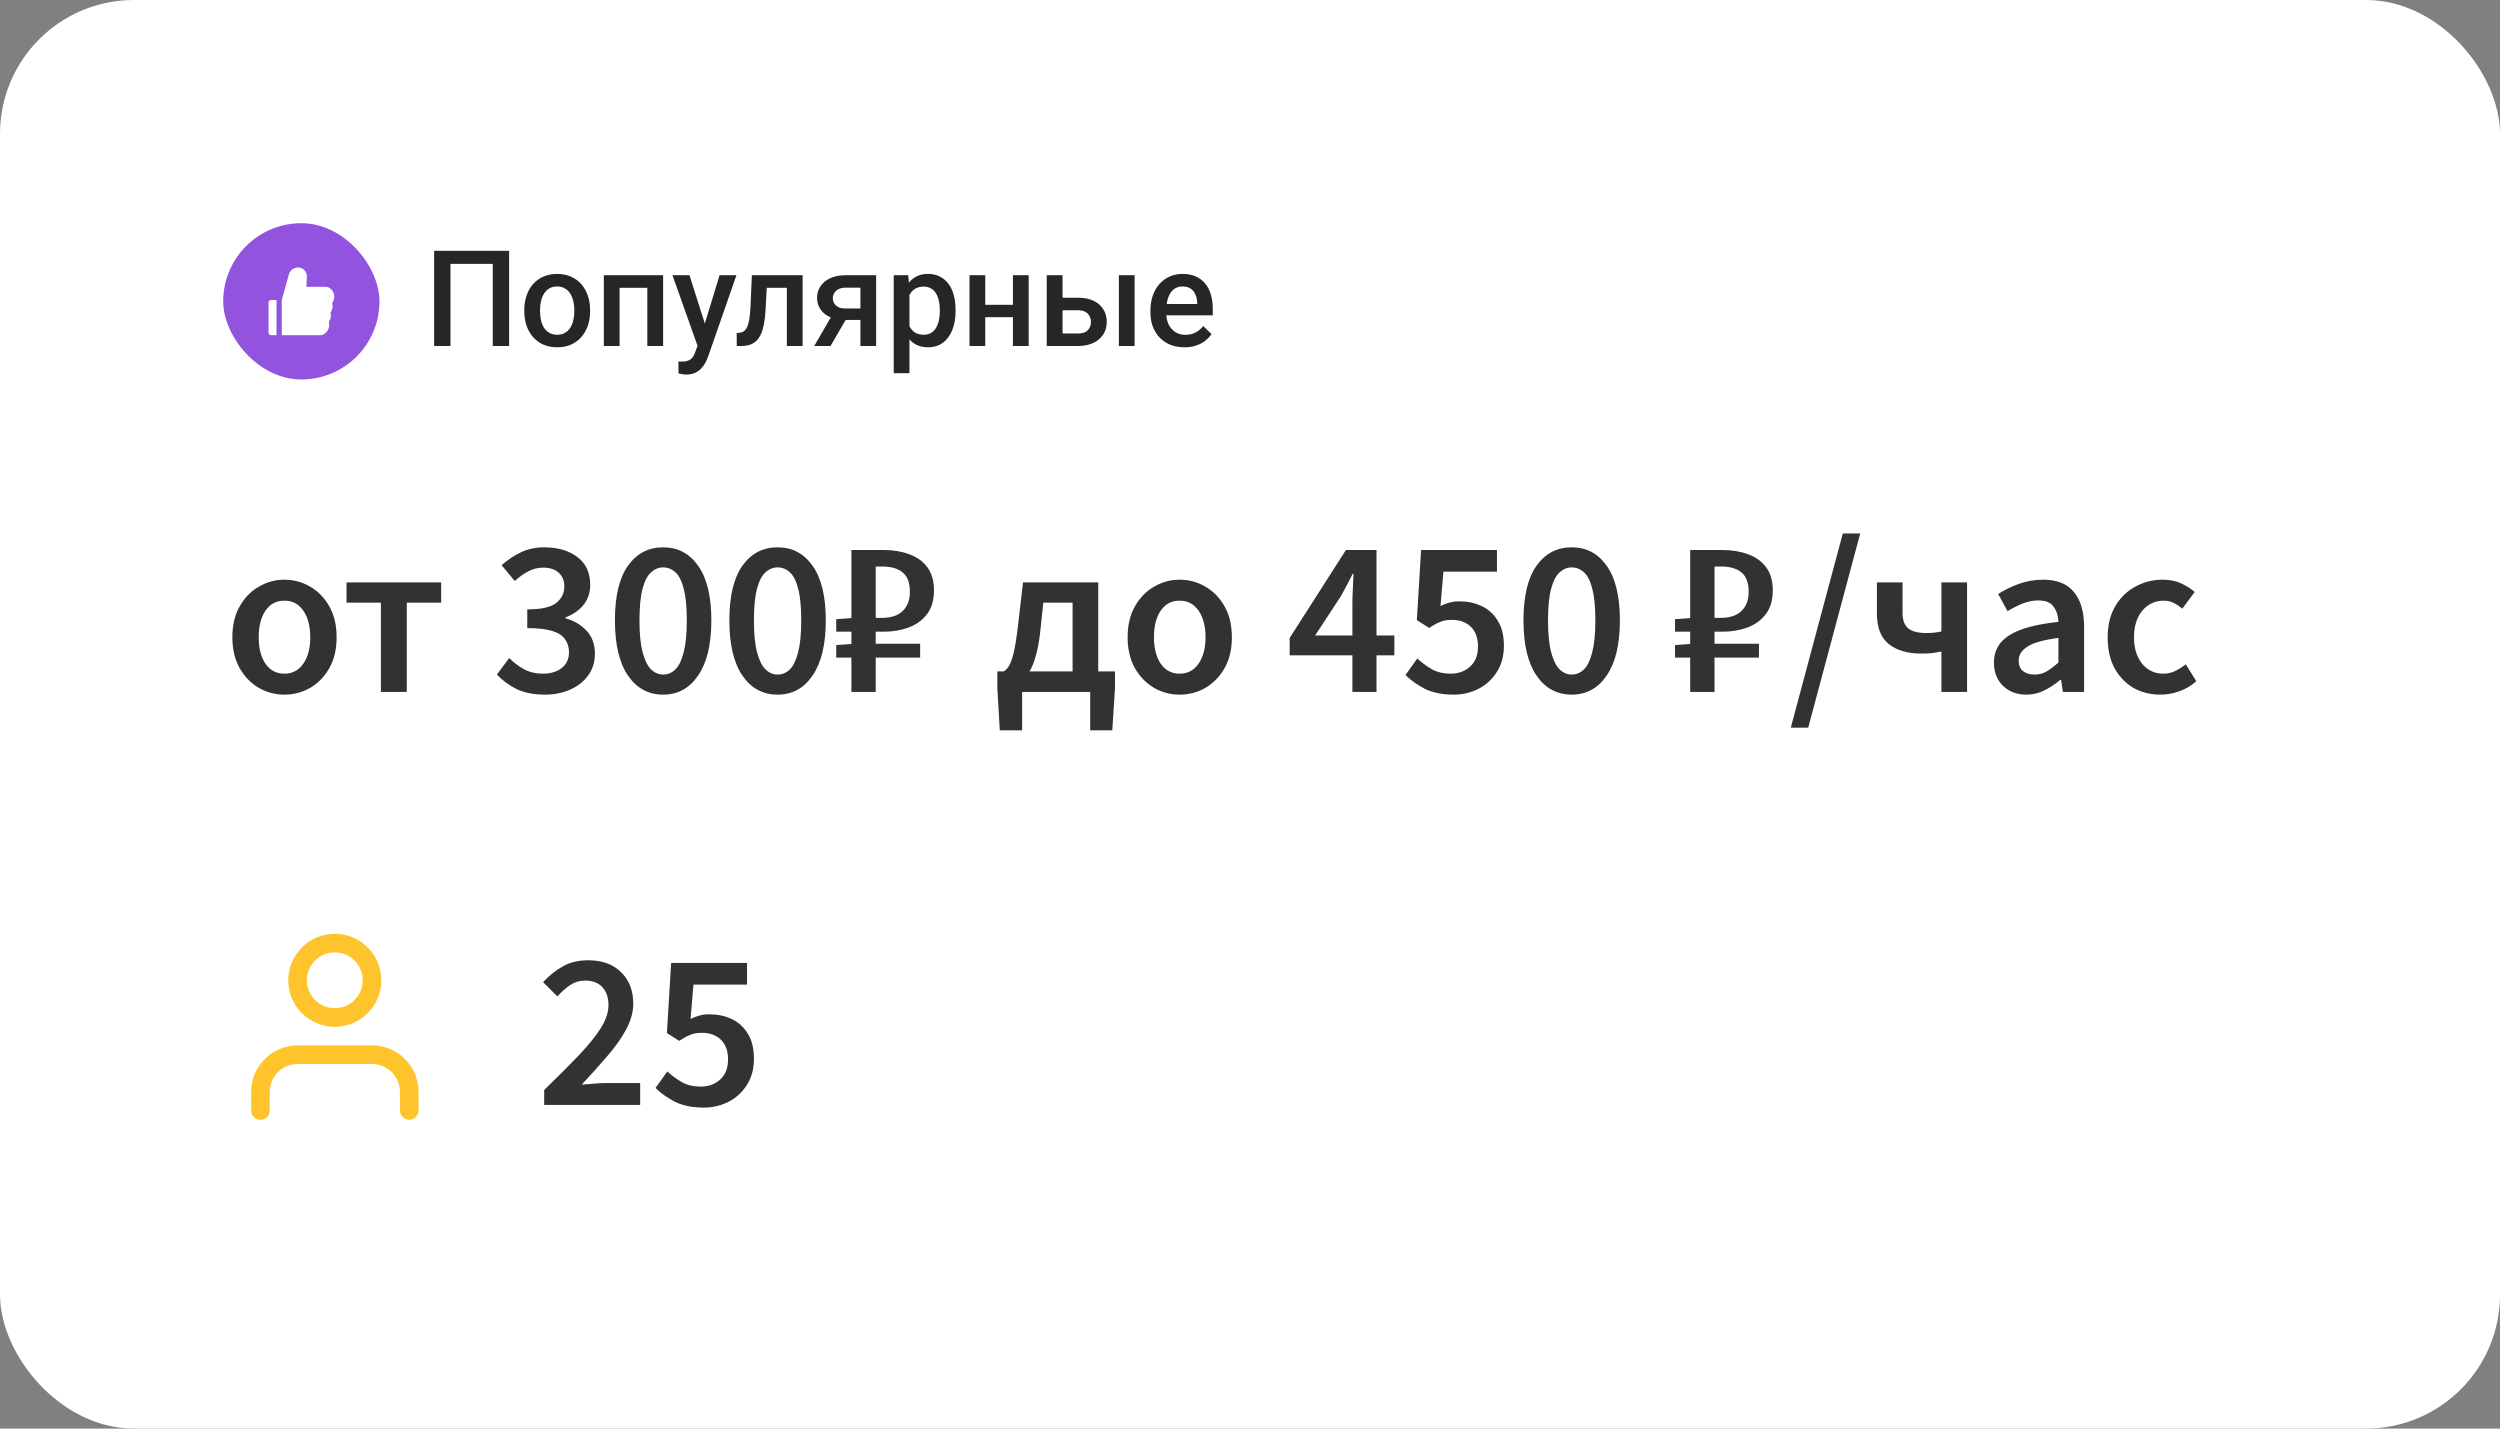 <?xml version="1.0" encoding="UTF-8"?> <svg xmlns="http://www.w3.org/2000/svg" width="224" height="128" viewBox="0 0 224 128" fill="none"><rect x="0" y="0" width="224" height="128" fill="#808080" stroke="none"/><rect width="224" height="128" rx="12" fill="white"></rect><rect x="20" y="20" width="14" height="14" rx="7" fill="#9254DE"></rect><g clip-path="url(#clip0_2504_47189)"><path d="M29.759 27.158C29.882 26.994 29.951 26.794 29.951 26.586C29.951 26.255 29.766 25.943 29.469 25.768C29.392 25.723 29.305 25.7 29.216 25.7H27.451L27.495 24.795C27.506 24.576 27.428 24.369 27.278 24.211C27.205 24.133 27.116 24.071 27.017 24.028C26.919 23.986 26.812 23.964 26.705 23.965C26.322 23.965 25.984 24.223 25.882 24.591L25.25 26.88H25.247V30.031H28.724C28.792 30.031 28.858 30.017 28.919 29.991C29.269 29.841 29.495 29.499 29.495 29.119C29.495 29.027 29.482 28.935 29.456 28.847C29.579 28.684 29.648 28.483 29.648 28.275C29.648 28.182 29.634 28.091 29.608 28.003C29.732 27.839 29.8 27.639 29.8 27.431C29.799 27.338 29.785 27.246 29.759 27.158ZM24.062 27.116V29.795C24.062 29.925 24.168 30.031 24.298 30.031H24.776V26.88H24.298C24.168 26.88 24.062 26.986 24.062 27.116Z" fill="white"></path></g><path d="M45.617 22.469V31H44.152V23.641H40.361V31H38.897V22.469H45.617ZM46.977 27.9V27.766C46.977 27.309 47.043 26.885 47.176 26.494C47.309 26.1 47.5 25.758 47.75 25.469C48.004 25.176 48.312 24.949 48.676 24.789C49.043 24.625 49.457 24.543 49.918 24.543C50.383 24.543 50.797 24.625 51.16 24.789C51.527 24.949 51.838 25.176 52.092 25.469C52.346 25.758 52.539 26.1 52.672 26.494C52.805 26.885 52.871 27.309 52.871 27.766V27.9C52.871 28.357 52.805 28.781 52.672 29.172C52.539 29.562 52.346 29.904 52.092 30.197C51.838 30.486 51.529 30.713 51.166 30.877C50.803 31.037 50.391 31.117 49.93 31.117C49.465 31.117 49.049 31.037 48.682 30.877C48.318 30.713 48.01 30.486 47.756 30.197C47.502 29.904 47.309 29.562 47.176 29.172C47.043 28.781 46.977 28.357 46.977 27.9ZM48.389 27.766V27.9C48.389 28.186 48.418 28.455 48.477 28.709C48.535 28.963 48.627 29.186 48.752 29.377C48.877 29.568 49.037 29.719 49.232 29.828C49.428 29.938 49.66 29.992 49.93 29.992C50.191 29.992 50.418 29.938 50.609 29.828C50.805 29.719 50.965 29.568 51.09 29.377C51.215 29.186 51.307 28.963 51.365 28.709C51.428 28.455 51.459 28.186 51.459 27.9V27.766C51.459 27.484 51.428 27.219 51.365 26.969C51.307 26.715 51.213 26.49 51.084 26.295C50.959 26.1 50.799 25.947 50.603 25.838C50.412 25.725 50.184 25.668 49.918 25.668C49.652 25.668 49.422 25.725 49.227 25.838C49.035 25.947 48.877 26.1 48.752 26.295C48.627 26.49 48.535 26.715 48.477 26.969C48.418 27.219 48.389 27.484 48.389 27.766ZM58.309 24.66V25.785H55.18V24.66H58.309ZM55.514 24.66V31H54.102V24.66H55.514ZM59.416 24.66V31H57.998V24.66H59.416ZM62.75 30.309L64.473 24.66H65.984L63.441 31.967C63.383 32.123 63.307 32.293 63.213 32.477C63.119 32.66 62.996 32.834 62.844 32.998C62.695 33.166 62.51 33.301 62.287 33.402C62.065 33.508 61.795 33.56 61.478 33.56C61.353 33.56 61.232 33.549 61.115 33.525C61.002 33.506 60.895 33.484 60.793 33.461L60.787 32.383C60.826 32.387 60.873 32.391 60.928 32.395C60.986 32.398 61.033 32.4 61.068 32.4C61.303 32.4 61.498 32.371 61.654 32.312C61.81 32.258 61.938 32.168 62.035 32.043C62.137 31.918 62.223 31.75 62.293 31.539L62.75 30.309ZM61.777 24.66L63.283 29.406L63.535 30.895L62.557 31.146L60.254 24.66H61.777ZM70.807 24.66V25.785H67.713V24.66H70.807ZM71.914 24.66V31H70.502V24.66H71.914ZM67.367 24.66H68.762L68.592 27.795C68.568 28.26 68.522 28.67 68.451 29.025C68.385 29.377 68.295 29.68 68.182 29.934C68.068 30.184 67.93 30.387 67.766 30.543C67.602 30.699 67.41 30.814 67.191 30.889C66.973 30.963 66.727 31 66.453 31H66.014L66.008 29.84L66.231 29.822C66.375 29.811 66.5 29.773 66.606 29.711C66.711 29.645 66.801 29.551 66.875 29.43C66.953 29.309 67.016 29.152 67.062 28.961C67.113 28.77 67.152 28.543 67.18 28.281C67.211 28.02 67.234 27.715 67.25 27.367L67.367 24.66ZM74.75 27.9H76.215L74.416 31H72.957L74.75 27.9ZM75.781 24.66H78.5V31H77.094V25.773H75.781C75.516 25.773 75.297 25.82 75.125 25.914C74.953 26.004 74.826 26.123 74.744 26.271C74.662 26.416 74.621 26.564 74.621 26.717C74.621 26.869 74.658 27.016 74.732 27.156C74.811 27.297 74.93 27.412 75.09 27.502C75.254 27.592 75.459 27.637 75.705 27.637H77.568V28.668H75.705C75.314 28.668 74.965 28.619 74.656 28.521C74.348 28.42 74.086 28.281 73.871 28.105C73.656 27.926 73.492 27.717 73.379 27.479C73.266 27.236 73.209 26.973 73.209 26.688C73.209 26.395 73.268 26.125 73.385 25.879C73.502 25.633 73.67 25.418 73.889 25.234C74.111 25.051 74.381 24.91 74.697 24.812C75.018 24.711 75.379 24.66 75.781 24.66ZM81.488 25.879V33.438H80.076V24.66H81.377L81.488 25.879ZM85.619 27.771V27.895C85.619 28.355 85.564 28.783 85.455 29.178C85.35 29.568 85.191 29.91 84.981 30.203C84.773 30.492 84.518 30.717 84.213 30.877C83.908 31.037 83.557 31.117 83.158 31.117C82.764 31.117 82.418 31.045 82.121 30.9C81.828 30.752 81.58 30.543 81.377 30.273C81.174 30.004 81.01 29.688 80.885 29.324C80.764 28.957 80.678 28.555 80.627 28.117V27.643C80.678 27.178 80.764 26.756 80.885 26.377C81.01 25.998 81.174 25.672 81.377 25.398C81.58 25.125 81.828 24.914 82.121 24.766C82.414 24.617 82.756 24.543 83.147 24.543C83.545 24.543 83.898 24.621 84.207 24.777C84.516 24.93 84.775 25.148 84.986 25.434C85.197 25.715 85.356 26.055 85.461 26.453C85.566 26.848 85.619 27.287 85.619 27.771ZM84.207 27.895V27.771C84.207 27.479 84.18 27.207 84.125 26.957C84.07 26.703 83.984 26.48 83.867 26.289C83.75 26.098 83.6 25.949 83.416 25.844C83.236 25.734 83.019 25.68 82.766 25.68C82.516 25.68 82.301 25.723 82.121 25.809C81.941 25.891 81.791 26.006 81.67 26.154C81.549 26.303 81.455 26.477 81.389 26.676C81.322 26.871 81.275 27.084 81.248 27.314V28.451C81.295 28.732 81.375 28.99 81.488 29.225C81.602 29.459 81.762 29.646 81.969 29.787C82.18 29.924 82.449 29.992 82.777 29.992C83.031 29.992 83.248 29.938 83.428 29.828C83.607 29.719 83.754 29.568 83.867 29.377C83.984 29.182 84.07 28.957 84.125 28.703C84.18 28.449 84.207 28.18 84.207 27.895ZM91.15 27.309V28.422H87.869V27.309H91.15ZM88.279 24.66V31H86.867V24.66H88.279ZM92.17 24.66V31H90.758V24.66H92.17ZM94.725 26.676H96.594C97.141 26.676 97.606 26.768 97.988 26.951C98.371 27.135 98.662 27.391 98.861 27.719C99.064 28.043 99.166 28.414 99.166 28.832C99.166 29.141 99.109 29.428 98.996 29.693C98.883 29.955 98.715 30.184 98.492 30.379C98.273 30.574 98.004 30.727 97.684 30.836C97.367 30.945 97.004 31 96.594 31H93.787V24.66H95.205V29.881H96.594C96.875 29.881 97.1 29.832 97.268 29.734C97.436 29.637 97.557 29.51 97.631 29.354C97.709 29.197 97.748 29.031 97.748 28.855C97.748 28.676 97.709 28.506 97.631 28.346C97.557 28.186 97.436 28.055 97.268 27.953C97.1 27.852 96.875 27.801 96.594 27.801H94.725V26.676ZM101.662 24.66V31H100.25V24.66H101.662ZM106.127 31.117C105.658 31.117 105.234 31.041 104.855 30.889C104.48 30.732 104.16 30.516 103.895 30.238C103.633 29.961 103.432 29.635 103.291 29.26C103.15 28.885 103.08 28.48 103.08 28.047V27.812C103.08 27.316 103.152 26.867 103.297 26.465C103.441 26.062 103.643 25.719 103.9 25.434C104.158 25.145 104.463 24.924 104.814 24.771C105.166 24.619 105.547 24.543 105.957 24.543C106.41 24.543 106.807 24.619 107.146 24.771C107.486 24.924 107.768 25.139 107.99 25.416C108.217 25.689 108.385 26.016 108.494 26.395C108.607 26.773 108.664 27.191 108.664 27.648V28.252H103.766V27.238H107.27V27.127C107.262 26.873 107.211 26.635 107.117 26.412C107.027 26.189 106.889 26.01 106.701 25.873C106.514 25.736 106.264 25.668 105.951 25.668C105.717 25.668 105.508 25.719 105.324 25.82C105.145 25.918 104.994 26.061 104.873 26.248C104.752 26.436 104.658 26.662 104.592 26.928C104.529 27.189 104.498 27.484 104.498 27.812V28.047C104.498 28.324 104.535 28.582 104.609 28.82C104.688 29.055 104.801 29.26 104.949 29.436C105.098 29.611 105.277 29.75 105.488 29.852C105.699 29.949 105.939 29.998 106.209 29.998C106.549 29.998 106.852 29.93 107.117 29.793C107.383 29.656 107.613 29.463 107.809 29.213L108.553 29.934C108.416 30.133 108.238 30.324 108.02 30.508C107.801 30.688 107.533 30.834 107.217 30.947C106.904 31.061 106.541 31.117 106.127 31.117Z" fill="black" fill-opacity="0.85"></path><path d="M25.48 62.24C24.667 62.24 23.907 62.04 23.2 61.64C22.493 61.227 21.92 60.64 21.48 59.88C21.04 59.107 20.82 58.18 20.82 57.1C20.82 56.007 21.04 55.08 21.48 54.32C21.92 53.547 22.493 52.96 23.2 52.56C23.907 52.147 24.667 51.94 25.48 51.94C26.307 51.94 27.073 52.147 27.78 52.56C28.487 52.96 29.06 53.547 29.5 54.32C29.94 55.08 30.16 56.007 30.16 57.1C30.16 58.18 29.94 59.107 29.5 59.88C29.06 60.64 28.487 61.227 27.78 61.64C27.073 62.04 26.307 62.24 25.48 62.24ZM25.48 60.36C26.2 60.36 26.767 60.06 27.18 59.46C27.593 58.86 27.8 58.073 27.8 57.1C27.8 56.113 27.593 55.32 27.18 54.72C26.767 54.12 26.2 53.82 25.48 53.82C24.76 53.82 24.193 54.12 23.78 54.72C23.38 55.32 23.18 56.113 23.18 57.1C23.18 58.073 23.38 58.86 23.78 59.46C24.193 60.06 24.76 60.36 25.48 60.36ZM34.127 62V54H31.047V52.18H39.527V54H36.447V62H34.127ZM48.843 62.24C47.816 62.24 46.95 62.067 46.243 61.72C45.55 61.36 44.976 60.933 44.523 60.44L45.623 58.96C46.01 59.347 46.45 59.68 46.943 59.96C47.436 60.227 48.003 60.36 48.643 60.36C49.336 60.36 49.896 60.193 50.323 59.86C50.763 59.513 50.983 59.04 50.983 58.44C50.983 58 50.87 57.62 50.643 57.3C50.43 56.967 50.05 56.713 49.503 56.54C48.97 56.367 48.216 56.28 47.243 56.28V54.6C48.496 54.6 49.363 54.407 49.843 54.02C50.323 53.633 50.563 53.147 50.563 52.56C50.563 52.027 50.396 51.613 50.063 51.32C49.73 51.013 49.27 50.86 48.683 50.86C48.19 50.86 47.736 50.973 47.323 51.2C46.91 51.413 46.51 51.7 46.123 52.06L44.943 50.64C45.49 50.16 46.07 49.773 46.683 49.48C47.31 49.187 48.003 49.04 48.763 49.04C49.99 49.04 50.983 49.333 51.743 49.92C52.503 50.493 52.883 51.32 52.883 52.4C52.883 53.107 52.683 53.707 52.283 54.2C51.896 54.68 51.356 55.053 50.663 55.32V55.4C51.41 55.6 52.036 55.967 52.543 56.5C53.05 57.033 53.303 57.72 53.303 58.56C53.303 59.333 53.096 59.993 52.683 60.54C52.283 61.087 51.743 61.507 51.063 61.8C50.396 62.093 49.656 62.24 48.843 62.24ZM59.417 62.24C58.097 62.24 57.044 61.667 56.257 60.52C55.483 59.373 55.097 57.727 55.097 55.58C55.097 53.433 55.483 51.807 56.257 50.7C57.044 49.593 58.097 49.04 59.417 49.04C60.737 49.04 61.783 49.593 62.557 50.7C63.343 51.807 63.737 53.433 63.737 55.58C63.737 57.727 63.343 59.373 62.557 60.52C61.783 61.667 60.737 62.24 59.417 62.24ZM59.417 60.44C59.83 60.44 60.197 60.287 60.517 59.98C60.837 59.66 61.084 59.147 61.257 58.44C61.444 57.733 61.537 56.78 61.537 55.58C61.537 54.38 61.444 53.433 61.257 52.74C61.084 52.047 60.837 51.56 60.517 51.28C60.197 50.987 59.83 50.84 59.417 50.84C59.017 50.84 58.657 50.987 58.337 51.28C58.017 51.56 57.764 52.047 57.577 52.74C57.39 53.433 57.297 54.38 57.297 55.58C57.297 56.78 57.39 57.733 57.577 58.44C57.764 59.147 58.017 59.66 58.337 59.98C58.657 60.287 59.017 60.44 59.417 60.44ZM69.671 62.24C68.351 62.24 67.297 61.667 66.511 60.52C65.737 59.373 65.351 57.727 65.351 55.58C65.351 53.433 65.737 51.807 66.511 50.7C67.297 49.593 68.351 49.04 69.671 49.04C70.991 49.04 72.037 49.593 72.811 50.7C73.597 51.807 73.991 53.433 73.991 55.58C73.991 57.727 73.597 59.373 72.811 60.52C72.037 61.667 70.991 62.24 69.671 62.24ZM69.671 60.44C70.084 60.44 70.451 60.287 70.771 59.98C71.091 59.66 71.337 59.147 71.511 58.44C71.697 57.733 71.791 56.78 71.791 55.58C71.791 54.38 71.697 53.433 71.511 52.74C71.337 52.047 71.091 51.56 70.771 51.28C70.451 50.987 70.084 50.84 69.671 50.84C69.271 50.84 68.911 50.987 68.591 51.28C68.271 51.56 68.017 52.047 67.831 52.74C67.644 53.433 67.551 54.38 67.551 55.58C67.551 56.78 67.644 57.733 67.831 58.44C68.017 59.147 68.271 59.66 68.591 59.98C68.911 60.287 69.271 60.44 69.671 60.44ZM76.285 62V58.92H74.925V57.8L76.285 57.7V56.6H74.925V55.48L76.285 55.38V49.28H79.185C80.025 49.28 80.785 49.407 81.465 49.66C82.145 49.9 82.685 50.287 83.085 50.82C83.485 51.353 83.685 52.047 83.685 52.9C83.685 53.767 83.478 54.473 83.065 55.02C82.651 55.567 82.105 55.967 81.425 56.22C80.745 56.473 79.998 56.6 79.185 56.6H78.465V57.68H82.445V58.92H78.465V62H76.285ZM78.465 55.36H79.045C79.831 55.36 80.438 55.16 80.865 54.76C81.305 54.347 81.525 53.767 81.525 53.02C81.525 52.207 81.305 51.627 80.865 51.28C80.438 50.933 79.831 50.76 79.045 50.76H78.465V55.36ZM93.183 56.8C93.089 57.573 92.963 58.233 92.802 58.78C92.656 59.327 92.469 59.787 92.243 60.16H96.103V54H93.483L93.183 56.8ZM91.582 62V65.44H89.582L89.362 61.66V60.16H89.922C90.096 60.067 90.249 59.913 90.382 59.7C90.529 59.473 90.669 59.1 90.802 58.58C90.936 58.047 91.062 57.287 91.183 56.3L91.662 52.18H98.403V60.16H99.903V61.66L99.662 65.44H97.683V62H91.582ZM105.695 62.24C104.882 62.24 104.122 62.04 103.415 61.64C102.708 61.227 102.135 60.64 101.695 59.88C101.255 59.107 101.035 58.18 101.035 57.1C101.035 56.007 101.255 55.08 101.695 54.32C102.135 53.547 102.708 52.96 103.415 52.56C104.122 52.147 104.882 51.94 105.695 51.94C106.522 51.94 107.288 52.147 107.995 52.56C108.702 52.96 109.275 53.547 109.715 54.32C110.155 55.08 110.375 56.007 110.375 57.1C110.375 58.18 110.155 59.107 109.715 59.88C109.275 60.64 108.702 61.227 107.995 61.64C107.288 62.04 106.522 62.24 105.695 62.24ZM105.695 60.36C106.415 60.36 106.982 60.06 107.395 59.46C107.808 58.86 108.015 58.073 108.015 57.1C108.015 56.113 107.808 55.32 107.395 54.72C106.982 54.12 106.415 53.82 105.695 53.82C104.975 53.82 104.408 54.12 103.995 54.72C103.595 55.32 103.395 56.113 103.395 57.1C103.395 58.073 103.595 58.86 103.995 59.46C104.408 60.06 104.975 60.36 105.695 60.36ZM117.835 56.94H121.175V54.06C121.175 53.687 121.189 53.247 121.215 52.74C121.242 52.233 121.262 51.793 121.275 51.42H121.195C121.035 51.753 120.869 52.08 120.695 52.4C120.522 52.72 120.342 53.053 120.155 53.4L117.835 56.94ZM121.175 62V58.72H115.555V57.16L120.595 49.28H123.335V56.94H124.935V58.72H123.335V62H121.175ZM130.269 62.24C129.243 62.24 128.376 62.067 127.669 61.72C126.976 61.36 126.396 60.947 125.929 60.48L126.989 59C127.376 59.36 127.809 59.68 128.289 59.96C128.769 60.227 129.329 60.36 129.969 60.36C130.676 60.36 131.263 60.147 131.729 59.72C132.196 59.293 132.429 58.693 132.429 57.92C132.429 57.16 132.216 56.573 131.789 56.16C131.363 55.747 130.796 55.54 130.089 55.54C129.676 55.54 129.329 55.6 129.049 55.72C128.769 55.827 128.436 56.007 128.049 56.26L126.949 55.56L127.329 49.28H134.129V51.22H129.329L129.069 54.3C129.336 54.167 129.596 54.067 129.849 54C130.116 53.92 130.416 53.88 130.749 53.88C131.483 53.88 132.149 54.02 132.749 54.3C133.349 54.58 133.829 55.013 134.189 55.6C134.563 56.187 134.749 56.94 134.749 57.86C134.749 58.78 134.536 59.567 134.109 60.22C133.696 60.873 133.149 61.373 132.469 61.72C131.789 62.067 131.056 62.24 130.269 62.24ZM140.823 62.24C139.503 62.24 138.45 61.667 137.663 60.52C136.89 59.373 136.503 57.727 136.503 55.58C136.503 53.433 136.89 51.807 137.663 50.7C138.45 49.593 139.503 49.04 140.823 49.04C142.143 49.04 143.19 49.593 143.963 50.7C144.75 51.807 145.143 53.433 145.143 55.58C145.143 57.727 144.75 59.373 143.963 60.52C143.19 61.667 142.143 62.24 140.823 62.24ZM140.823 60.44C141.236 60.44 141.603 60.287 141.923 59.98C142.243 59.66 142.49 59.147 142.663 58.44C142.85 57.733 142.943 56.78 142.943 55.58C142.943 54.38 142.85 53.433 142.663 52.74C142.49 52.047 142.243 51.56 141.923 51.28C141.603 50.987 141.236 50.84 140.823 50.84C140.423 50.84 140.063 50.987 139.743 51.28C139.423 51.56 139.17 52.047 138.983 52.74C138.796 53.433 138.703 54.38 138.703 55.58C138.703 56.78 138.796 57.733 138.983 58.44C139.17 59.147 139.423 59.66 139.743 59.98C140.063 60.287 140.423 60.44 140.823 60.44ZM151.441 62V58.92H150.081V57.8L151.441 57.7V56.6H150.081V55.48L151.441 55.38V49.28H154.341C155.181 49.28 155.941 49.407 156.621 49.66C157.301 49.9 157.841 50.287 158.241 50.82C158.641 51.353 158.841 52.047 158.841 52.9C158.841 53.767 158.634 54.473 158.221 55.02C157.808 55.567 157.261 55.967 156.581 56.22C155.901 56.473 155.154 56.6 154.341 56.6H153.621V57.68H157.601V58.92H153.621V62H151.441ZM153.621 55.36H154.201C154.988 55.36 155.594 55.16 156.021 54.76C156.461 54.347 156.681 53.767 156.681 53.02C156.681 52.207 156.461 51.627 156.021 51.28C155.594 50.933 154.988 50.76 154.201 50.76H153.621V55.36ZM160.455 65.2L165.115 47.8H166.675L162.015 65.2H160.455ZM173.95 62V58.38C173.643 58.433 173.37 58.48 173.13 58.52C172.89 58.547 172.557 58.56 172.13 58.56C170.93 58.56 169.97 58.28 169.25 57.72C168.53 57.16 168.17 56.233 168.17 54.94V52.18H170.47V54.94C170.47 55.553 170.637 56.007 170.97 56.3C171.317 56.58 171.863 56.72 172.61 56.72C173.077 56.72 173.523 56.673 173.95 56.58V52.18H176.25V62H173.95ZM181.555 62.24C180.702 62.24 180.002 61.973 179.455 61.44C178.922 60.907 178.655 60.213 178.655 59.36C178.655 58.307 179.115 57.493 180.035 56.92C180.955 56.333 182.422 55.933 184.435 55.72C184.422 55.2 184.282 54.753 184.015 54.38C183.762 53.993 183.302 53.8 182.635 53.8C182.155 53.8 181.682 53.893 181.215 54.08C180.762 54.267 180.315 54.493 179.875 54.76L179.035 53.22C179.582 52.873 180.195 52.573 180.875 52.32C181.568 52.067 182.302 51.94 183.075 51.94C184.302 51.94 185.215 52.307 185.815 53.04C186.428 53.76 186.735 54.807 186.735 56.18V62H184.835L184.675 60.92H184.595C184.155 61.293 183.682 61.607 183.175 61.86C182.682 62.113 182.142 62.24 181.555 62.24ZM182.295 60.44C182.695 60.44 183.055 60.347 183.375 60.16C183.708 59.96 184.062 59.693 184.435 59.36V57.16C183.102 57.333 182.175 57.593 181.655 57.94C181.135 58.273 180.875 58.687 180.875 59.18C180.875 59.62 181.008 59.94 181.275 60.14C181.542 60.34 181.882 60.44 182.295 60.44ZM193.587 62.24C192.694 62.24 191.887 62.04 191.167 61.64C190.461 61.227 189.894 60.64 189.467 59.88C189.054 59.107 188.847 58.18 188.847 57.1C188.847 56.007 189.074 55.08 189.527 54.32C189.981 53.547 190.581 52.96 191.327 52.56C192.087 52.147 192.901 51.94 193.767 51.94C194.394 51.94 194.941 52.047 195.407 52.26C195.874 52.473 196.287 52.733 196.647 53.04L195.527 54.54C195.274 54.313 195.014 54.14 194.747 54.02C194.481 53.887 194.194 53.82 193.887 53.82C193.101 53.82 192.454 54.12 191.947 54.72C191.454 55.32 191.207 56.113 191.207 57.1C191.207 58.073 191.447 58.86 191.927 59.46C192.421 60.06 193.054 60.36 193.827 60.36C194.214 60.36 194.574 60.28 194.907 60.12C195.254 59.947 195.567 59.747 195.847 59.52L196.787 61.04C196.334 61.44 195.827 61.74 195.267 61.94C194.707 62.14 194.147 62.24 193.587 62.24Z" fill="#323232"></path><path d="M36.669 99.5V97.833C36.669 96.949 36.318 96.101 35.693 95.476C35.068 94.851 34.22 94.5 33.336 94.5H26.669C25.785 94.5 24.937 94.851 24.312 95.476C23.687 96.101 23.336 96.949 23.336 97.833V99.5" stroke="#FFC42B" stroke-width="1.667" stroke-linecap="round" stroke-linejoin="round"></path><path d="M29.997 91.167C31.838 91.167 33.331 89.674 33.331 87.833C33.331 85.992 31.838 84.5 29.997 84.5C28.156 84.5 26.664 85.992 26.664 87.833C26.664 89.674 28.156 91.167 29.997 91.167Z" stroke="#FFC42B" stroke-width="1.667" stroke-linecap="round" stroke-linejoin="round"></path><path d="M48.76 99V97.66C49.947 96.513 50.967 95.493 51.82 94.6C52.687 93.693 53.353 92.873 53.82 92.14C54.287 91.393 54.52 90.7 54.52 90.06C54.52 89.393 54.34 88.86 53.98 88.46C53.62 88.06 53.1 87.86 52.42 87.86C51.927 87.86 51.473 88 51.06 88.28C50.66 88.56 50.287 88.893 49.94 89.28L48.66 88C49.247 87.373 49.853 86.893 50.48 86.56C51.107 86.213 51.853 86.04 52.72 86.04C53.947 86.04 54.92 86.393 55.64 87.1C56.373 87.807 56.74 88.753 56.74 89.94C56.74 90.687 56.527 91.453 56.1 92.24C55.687 93.013 55.127 93.807 54.42 94.62C53.727 95.433 52.96 96.287 52.12 97.18C52.453 97.153 52.813 97.127 53.2 97.1C53.587 97.06 53.933 97.04 54.24 97.04H57.36V99H48.76ZM63.074 99.24C62.047 99.24 61.181 99.067 60.474 98.72C59.781 98.36 59.201 97.947 58.734 97.48L59.794 96C60.181 96.36 60.614 96.68 61.094 96.96C61.574 97.227 62.134 97.36 62.774 97.36C63.481 97.36 64.067 97.147 64.534 96.72C65.001 96.293 65.234 95.693 65.234 94.92C65.234 94.16 65.021 93.573 64.594 93.16C64.167 92.747 63.601 92.54 62.894 92.54C62.481 92.54 62.134 92.6 61.854 92.72C61.574 92.827 61.241 93.007 60.854 93.26L59.754 92.56L60.134 86.28H66.934V88.22H62.134L61.874 91.3C62.141 91.167 62.401 91.067 62.654 91C62.921 90.92 63.221 90.88 63.554 90.88C64.287 90.88 64.954 91.02 65.554 91.3C66.154 91.58 66.634 92.013 66.994 92.6C67.367 93.187 67.554 93.94 67.554 94.86C67.554 95.78 67.341 96.567 66.914 97.22C66.501 97.873 65.954 98.373 65.274 98.72C64.594 99.067 63.861 99.24 63.074 99.24Z" fill="#323232"></path><defs><clipPath id="clip0_2504_47189"><rect width="7.537" height="7.537" fill="white" transform="translate(23.234 23.23)"></rect></clipPath></defs></svg> 